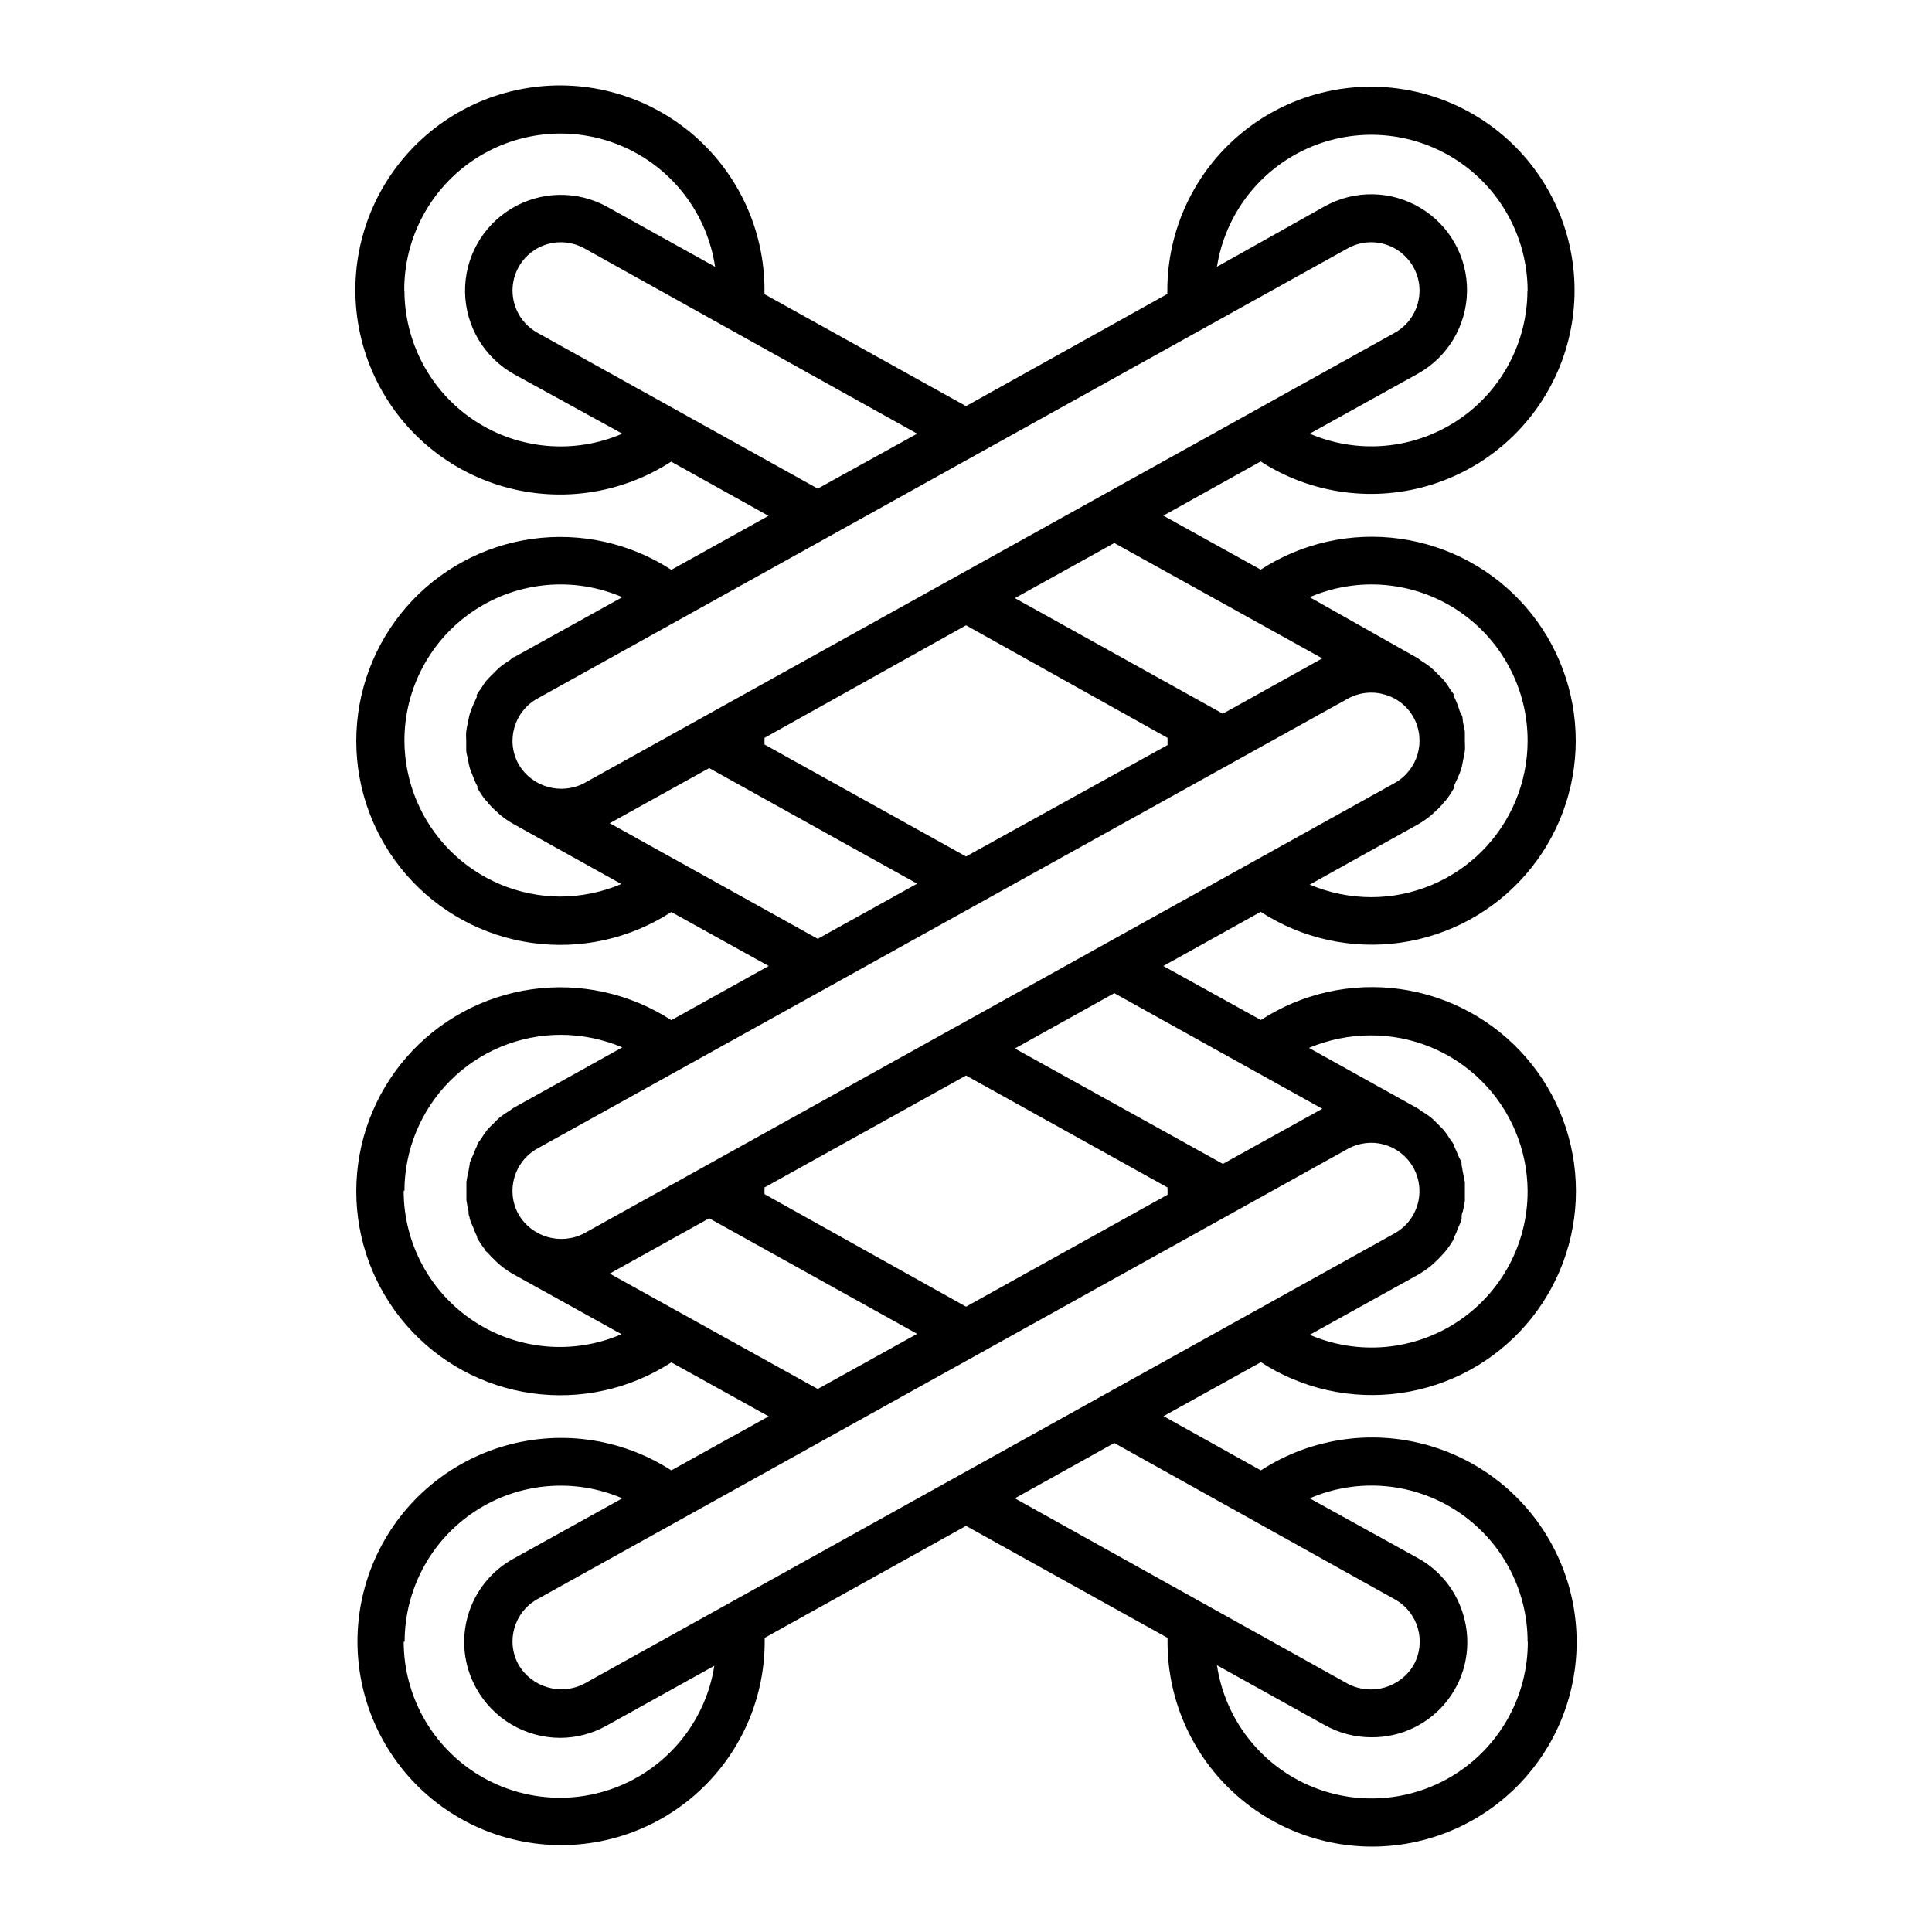 <?xml version="1.0" encoding="UTF-8"?>
<!-- Uploaded to: ICON Repo, www.svgrepo.com, Generator: ICON Repo Mixer Tools -->
<svg fill="#000000" width="800px" height="800px" version="1.1" viewBox="144 144 512 512" xmlns="http://www.w3.org/2000/svg">
 <path d="m321.91 533.66c-13.535-8.723-30.262-10.941-45.605-6.051s-27.699 16.379-33.695 31.324c-5.992 14.949-5 31.793 2.715 45.93 7.711 14.137 21.336 24.09 37.148 27.137 15.812 3.051 32.16-1.121 44.578-11.375 12.414-10.254 19.605-25.52 19.598-41.621v-0.957l53.355-29.676 53.402 29.676v0.957c-0.047 16.191 7.148 31.562 19.621 41.895 12.469 10.332 28.906 14.551 44.809 11.496 15.906-3.055 29.613-13.059 37.367-27.273 7.758-14.219 8.75-31.16 2.711-46.184-6.043-15.027-18.484-26.566-33.922-31.457-15.438-4.894-32.258-2.625-45.848 6.18l-25.797-14.359 25.797-14.309c10.93 7.098 24.059 10.004 36.965 8.188 12.902-1.812 24.719-8.23 33.27-18.066 8.551-9.836 13.258-22.43 13.258-35.465 0-13.031-4.707-25.625-13.258-35.461s-20.367-16.254-33.27-18.07c-12.906-1.816-26.035 1.094-36.965 8.191l-25.848-14.309 25.797-14.359c10.93 7.094 24.059 10.004 36.965 8.188 12.902-1.816 24.719-8.23 33.27-18.066 8.551-9.836 13.258-22.434 13.258-35.465s-4.707-25.625-13.258-35.465c-8.551-9.836-20.367-16.25-33.27-18.066-12.906-1.816-26.035 1.094-36.965 8.188l-25.797-14.309 25.797-14.359v0.004c13.539 8.719 30.262 10.938 45.605 6.047 15.344-4.891 27.699-16.379 33.695-31.324 5.996-14.945 5-31.789-2.715-45.926-7.711-14.137-21.336-24.09-37.148-27.141-15.812-3.051-32.16 1.121-44.574 11.375-12.418 10.258-19.605 25.52-19.602 41.625v0.957l-53.352 29.723-53.406-29.672v-0.957c0.047-16.195-7.148-31.562-19.621-41.898-12.469-10.332-28.906-14.551-44.809-11.496-15.906 3.055-29.613 13.059-37.367 27.277-7.758 14.215-8.75 31.156-2.711 46.184 6.043 15.023 18.484 26.562 33.922 31.453 15.441 4.894 32.258 2.629 45.852-6.18l25.797 14.359-25.75 14.309c-10.93-7.094-24.059-10.004-36.961-8.188-12.906 1.816-24.723 8.23-33.273 18.066-8.547 9.836-13.258 22.434-13.258 35.465s4.711 25.625 13.258 35.465c8.551 9.836 20.367 16.25 33.273 18.066 12.902 1.816 26.031-1.094 36.961-8.188l25.797 14.309-25.797 14.355c-10.93-7.094-24.059-10.004-36.961-8.188-12.906 1.816-24.723 8.23-33.273 18.07-8.547 9.836-13.258 22.43-13.258 35.461 0 13.035 4.711 25.629 13.258 35.465 8.551 9.836 20.367 16.254 33.273 18.066 12.902 1.816 26.031-1.09 36.961-8.188l25.797 14.309zm-16.32-52.145 26.348-14.66 55.117 30.633-26.348 14.609zm-54.41-21.867h-0.004c0.016-10.977 4.383-21.504 12.145-29.27 7.766-7.762 18.289-12.129 29.27-12.141 5.609 0.008 11.16 1.137 16.324 3.324l-28.617 15.922c-0.504 0.25-0.906 0.656-1.41 0.957v-0.004c-0.848 0.492-1.656 1.047-2.418 1.664-0.605 0.504-1.16 1.109-1.715 1.664-0.605 0.547-1.18 1.137-1.711 1.762-0.582 0.758-1.121 1.547-1.613 2.367-0.375 0.461-0.711 0.949-1.008 1.461v0.301c-0.402 0.754-0.656 1.512-1.008 2.316-0.352 0.805-0.707 1.562-0.957 2.367v0.004c0.031 0.117 0.031 0.238 0 0.352-0.129 0.566-0.23 1.141-0.301 1.715-0.238 0.93-0.426 1.871-0.555 2.82v2.418 2.418c0.137 0.969 0.32 1.926 0.555 2.875 0 0.555 0 1.109 0.301 1.715v-0.004c0.023 0.102 0.023 0.203 0 0.301 0.277 0.809 0.598 1.598 0.957 2.371 0.285 0.809 0.621 1.602 1.008 2.367v0.301c0.602 1.098 1.293 2.144 2.066 3.125 0 0.352 0.555 0.656 0.805 0.957s1.512 1.613 2.316 2.367l0.906 0.805h0.004c1.117 0.926 2.316 1.754 3.578 2.469l28.617 15.871h-0.004c-12.797 5.519-27.516 4.219-39.148-3.457-11.637-7.676-18.621-20.691-18.586-34.629zm249.99-130.49-0.004 0.004c1.898-1.051 4.027-1.605 6.195-1.613 1.195-0.008 2.383 0.16 3.527 0.504 3.281 0.887 6.066 3.07 7.707 6.047 3.414 6.203 1.16 14-5.035 17.43l-214.73 119.3c-6.219 3.266-13.91 1.043-17.43-5.039-3.414-6.207-1.16-14.004 5.039-17.434zm-195.58 33.004 26.348-14.609 55.117 30.633-26.348 14.609zm-54.41-21.816h-0.004c-0.035-13.938 6.953-26.957 18.586-34.633 11.637-7.672 26.352-8.973 39.152-3.457l-28.617 15.871c-0.453 0-0.855 0.605-1.309 0.906-0.898 0.543-1.758 1.148-2.57 1.816-0.527 0.461-1.031 0.945-1.512 1.461-0.656 0.656-1.359 1.309-1.965 2.016s-0.906 1.309-1.359 1.965-0.805 1.109-1.16 1.715c-0.352 0.605 0 0.301 0 0.453 0 0.152-0.656 1.512-1.008 2.316-0.352 0.805-0.656 1.562-0.906 2.367-0.25 0.805-0.301 1.359-0.453 2.066-0.152 0.707-0.402 1.812-0.504 2.719s0 1.613 0 2.418v2.418c0 0.805 0.352 1.812 0.504 2.719 0.152 0.906 0.25 1.359 0.453 2.066s0.605 1.562 0.906 2.367c0.301 0.805 0.605 1.562 1.008 2.266 0.402 0.707 0 0.352 0 0.453v0.004c0.602 1.113 1.293 2.176 2.066 3.172l0.555 0.605c0.762 0.977 1.625 1.871 2.57 2.672l0.805 0.754c1.133 0.949 2.344 1.789 3.629 2.519l28.617 15.922h-0.004c-5.164 2.188-10.715 3.316-16.32 3.324-10.91-0.078-21.352-4.457-29.055-12.18-7.703-7.723-12.055-18.172-12.109-29.082zm249.99-130.54c2.977-1.652 6.492-2.047 9.762-1.102 3.273 0.945 6.031 3.156 7.668 6.141 3.41 6.191 1.152 13.973-5.035 17.383l-214.73 119.3c-6.219 3.269-13.91 1.047-17.43-5.039-3.41-6.188-1.152-13.973 5.039-17.379zm-214.77 22.371c-5.102-2.836-7.637-8.762-6.168-14.41 1.473-5.648 6.578-9.586 12.414-9.57 2.168 0.012 4.297 0.566 6.195 1.609l88.219 49.125-26.348 14.559zm-35.266-11.184h-0.004c-0.062-14.09 7.043-27.246 18.859-34.922 11.816-7.676 26.723-8.812 39.57-3.023 12.844 5.789 21.867 17.711 23.945 31.648l-28.566-15.871c-7.93-4.402-17.602-4.238-25.379 0.43-7.773 4.664-12.473 13.125-12.316 22.191 0.152 9.066 5.129 17.363 13.059 21.766l28.617 15.719c-12.801 5.516-27.516 4.215-39.152-3.457-11.633-7.676-18.621-20.695-18.586-34.633zm297.65 0h-0.004c-0.023 13.895-7.023 26.852-18.637 34.488-11.609 7.637-26.281 8.934-39.051 3.449l28.617-15.871c7.93-4.402 12.906-12.699 13.062-21.766 0.152-9.066-4.543-17.527-12.32-22.191-7.773-4.668-17.449-4.832-25.379-0.43l-28.566 16.023c2.18-13.844 11.211-25.645 24-31.367 12.789-5.719 27.605-4.586 39.375 3.012 11.773 7.602 18.902 20.641 18.949 34.652zm-54.363 97.484-26.348 14.66-55.121-30.629 26.348-14.609zm54.41 21.867c-0.016 10.98-4.383 21.504-12.145 29.27-7.766 7.762-18.289 12.129-29.27 12.145-5.609-0.008-11.156-1.141-16.324-3.328l28.617-15.922v0.004c1.281-0.73 2.496-1.574 3.629-2.519l0.805-0.754c0.945-0.805 1.805-1.699 2.57-2.672l0.555-0.605c0.773-1 1.465-2.059 2.066-3.172v-0.453c0-0.152 0.656-1.512 1.008-2.266 0.352-0.754 0.656-1.562 0.906-2.367 0.25-0.805 0.301-1.359 0.453-2.066 0.152-0.707 0.402-1.812 0.504-2.719 0.102-0.906 0-1.613 0-2.418v-2.418c0-0.805-0.352-1.812-0.504-2.719-0.152-0.906 0-1.41-0.453-2.066-0.453-0.656-0.605-1.613-0.906-2.367-0.301-0.754-0.605-1.562-1.008-2.316-0.402-0.754 0-0.301 0-0.453 0-0.152-0.805-1.109-1.16-1.715-0.352-0.605-0.855-1.309-1.359-1.965s-1.309-1.359-1.965-2.016v-0.008c-0.48-0.512-0.984-1-1.512-1.461-0.812-0.664-1.672-1.27-2.57-1.812-0.453-0.301-0.855-0.656-1.309-0.906l-28.367-16.023c12.801-5.516 27.52-4.215 39.152 3.457 11.633 7.676 18.621 20.695 18.586 34.633zm-202.23-0.805 53.406-29.828 53.402 29.828v0.957 0.957l-53.402 29.523-53.406-29.676v-0.957-0.805zm147.82 98.293-26.348 14.609-55.121-30.582 26.348-14.66zm54.41 21.816v-0.004c0.035 13.938-6.953 26.957-18.586 34.633-11.633 7.676-26.352 8.973-39.152 3.457l28.617-15.871c1.262-0.719 2.457-1.543 3.578-2.469l0.906-0.805c0.805-0.754 1.562-1.512 2.316-2.367 0.754-0.855 0.555-0.605 0.805-0.957h0.004c0.773-0.984 1.465-2.027 2.062-3.125v-0.305c0.391-0.766 0.727-1.555 1.008-2.367 0.363-0.77 0.684-1.559 0.957-2.367-0.02-0.098-0.02-0.203 0-0.301 0-0.605 0-1.16 0.301-1.715h0.004c0.234-0.945 0.418-1.906 0.555-2.871v-2.418-2.418c-0.133-0.949-0.316-1.895-0.555-2.82-0.074-0.578-0.172-1.148-0.305-1.715-0.027-0.113-0.027-0.238 0-0.352 0-0.805-0.656-1.562-0.957-2.367-0.301-0.805-0.605-1.562-1.008-2.316v-0.305c-0.293-0.516-0.629-1.004-1.004-1.461-0.492-0.82-1.031-1.609-1.613-2.367-0.531-0.625-1.105-1.215-1.715-1.766-0.555-0.555-1.109-1.16-1.715-1.664l0.004 0.004c-0.762-0.617-1.57-1.172-2.418-1.664-0.504-0.301-0.906-0.707-1.41-0.957l-28.617-15.922c5.164-2.184 10.715-3.316 16.324-3.324 10.988-0.039 21.543 4.285 29.344 12.02 7.805 7.738 12.215 18.254 12.27 29.242zm-249.99 130.54c-6.223 3.238-13.895 1.023-17.43-5.039-3.41-6.191-1.152-13.973 5.039-17.383l214.72-119.3c1.898-1.043 4.027-1.598 6.195-1.613 1.195-0.008 2.383 0.16 3.527 0.504 4.973 1.422 8.602 5.695 9.195 10.832s-1.961 10.125-6.473 12.648zm214.77-22.371h0.004c6.188 3.41 8.445 11.191 5.035 17.383-3.535 6.062-11.207 8.277-17.43 5.039l-88.27-49.172 26.348-14.66zm35.266 11.184 0.004 0.004c0.062 14.09-7.039 27.242-18.855 34.918-11.82 7.676-26.727 8.816-39.574 3.027-12.844-5.789-21.867-17.715-23.945-31.648l28.566 15.871v-0.004c3.754 2.109 7.988 3.219 12.293 3.227 8.008 0.094 15.586-3.625 20.41-10.02 4.82-6.394 6.316-14.703 4.027-22.375-1.859-6.449-6.211-11.887-12.094-15.113l-28.617-15.82c12.801-5.519 27.52-4.219 39.152 3.457 11.633 7.672 18.621 20.691 18.586 34.629zm-297.65 0 0.004 0.004c0.023-13.898 7.023-26.855 18.637-34.492 11.609-7.637 26.281-8.93 39.051-3.445l-28.617 15.871v-0.004c-5.957 3.195-10.383 8.652-12.277 15.145-1.895 6.488-1.102 13.469 2.203 19.367 2.203 3.961 5.422 7.266 9.328 9.566 3.906 2.305 8.355 3.523 12.887 3.535 4.309-0.008 8.539-1.117 12.293-3.227l28.566-15.871c-2.176 13.844-11.207 25.645-23.996 31.367-12.789 5.719-27.605 4.586-39.379-3.016-11.77-7.598-18.898-20.637-18.945-34.648zm95.375-120.31 53.406-29.672 53.402 29.676v0.957 0.957l-53.402 29.672-53.406-29.824v-0.957-0.809z"/>
</svg>
